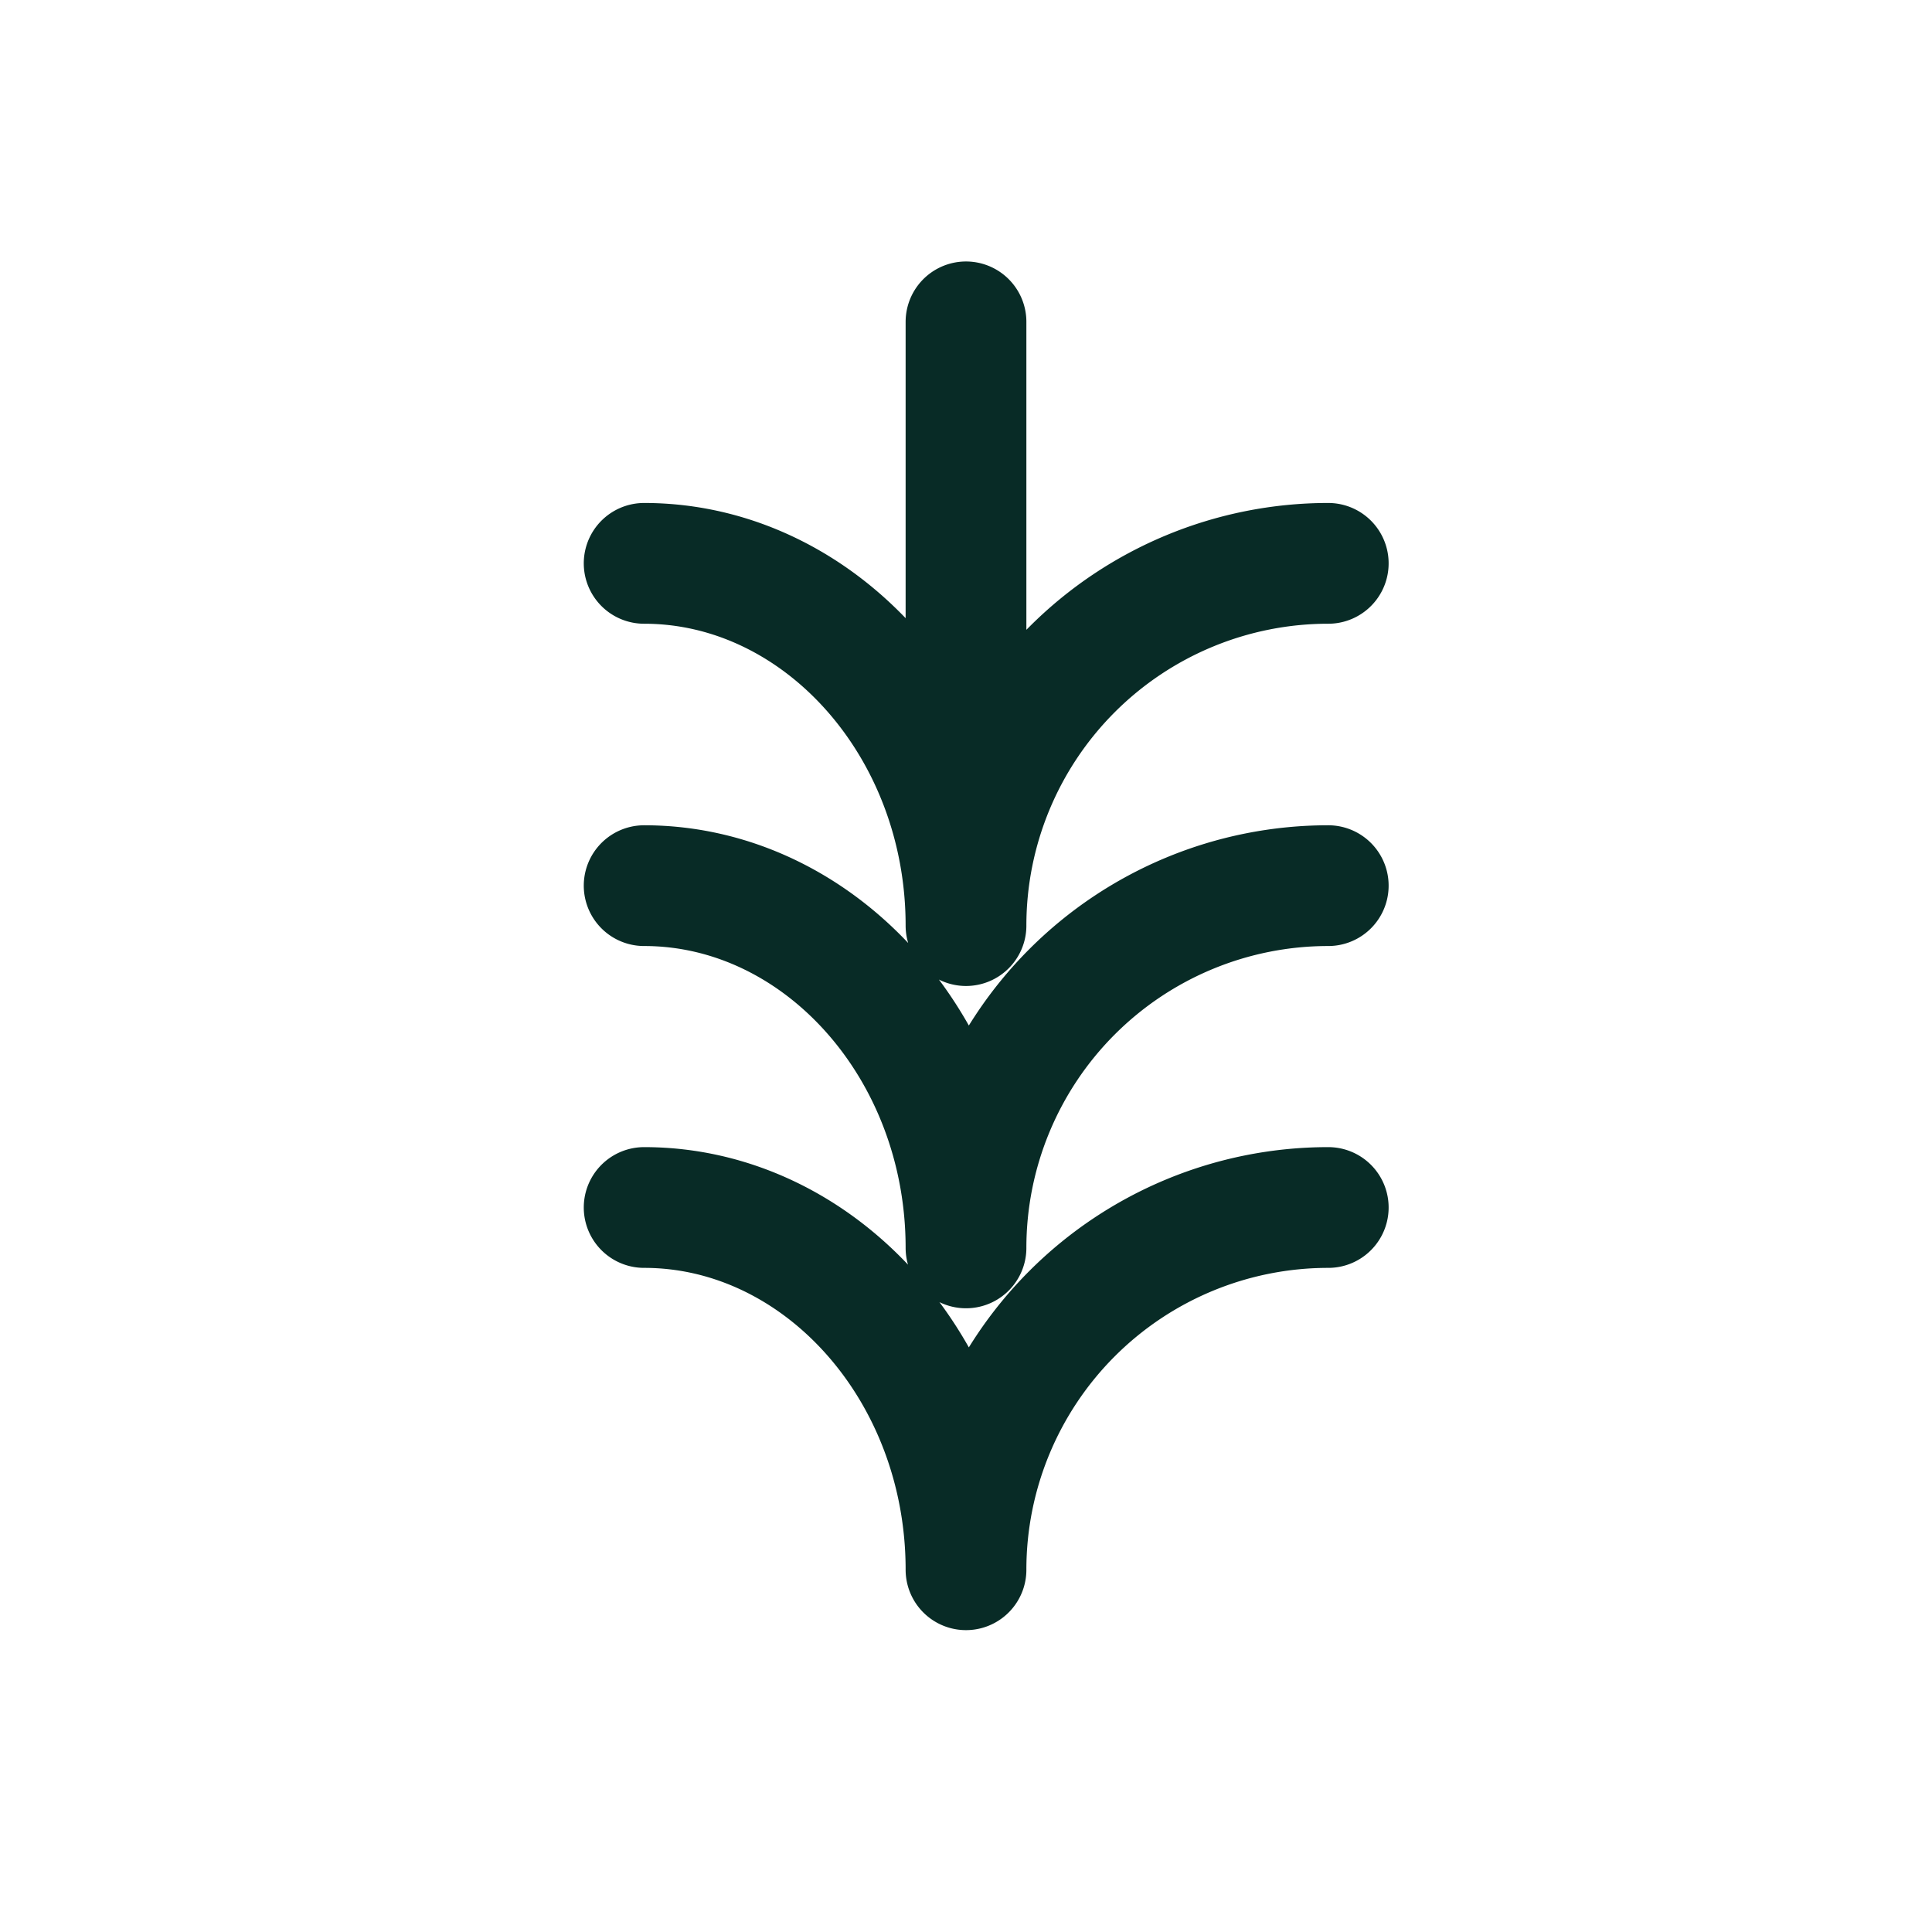 <svg id="Layer_1" data-name="Layer 1" xmlns="http://www.w3.org/2000/svg" viewBox="0 0 44 44"><defs><style>.cls-1,.cls-2{fill:none;}.cls-2{stroke:#082b26;stroke-linecap:round;stroke-linejoin:round;stroke-width:2.75px;}</style></defs><path class="cls-1" d="M0,0H44V44H0Z"/><path class="cls-2" d="M30.25,27.5A8.25,8.25,0,0,0,22,35.75m8.25-15.58A8.25,8.25,0,0,0,22,28.42m8.25-15.59A8.25,8.25,0,0,0,22,21.08M14.67,27.5c4,0,7.33,3.69,7.33,8.25M14.67,20.17c4,0,7.33,3.69,7.33,8.25M14.67,12.83c4,0,7.33,3.7,7.33,8.25M22,7.33v11"/></svg>